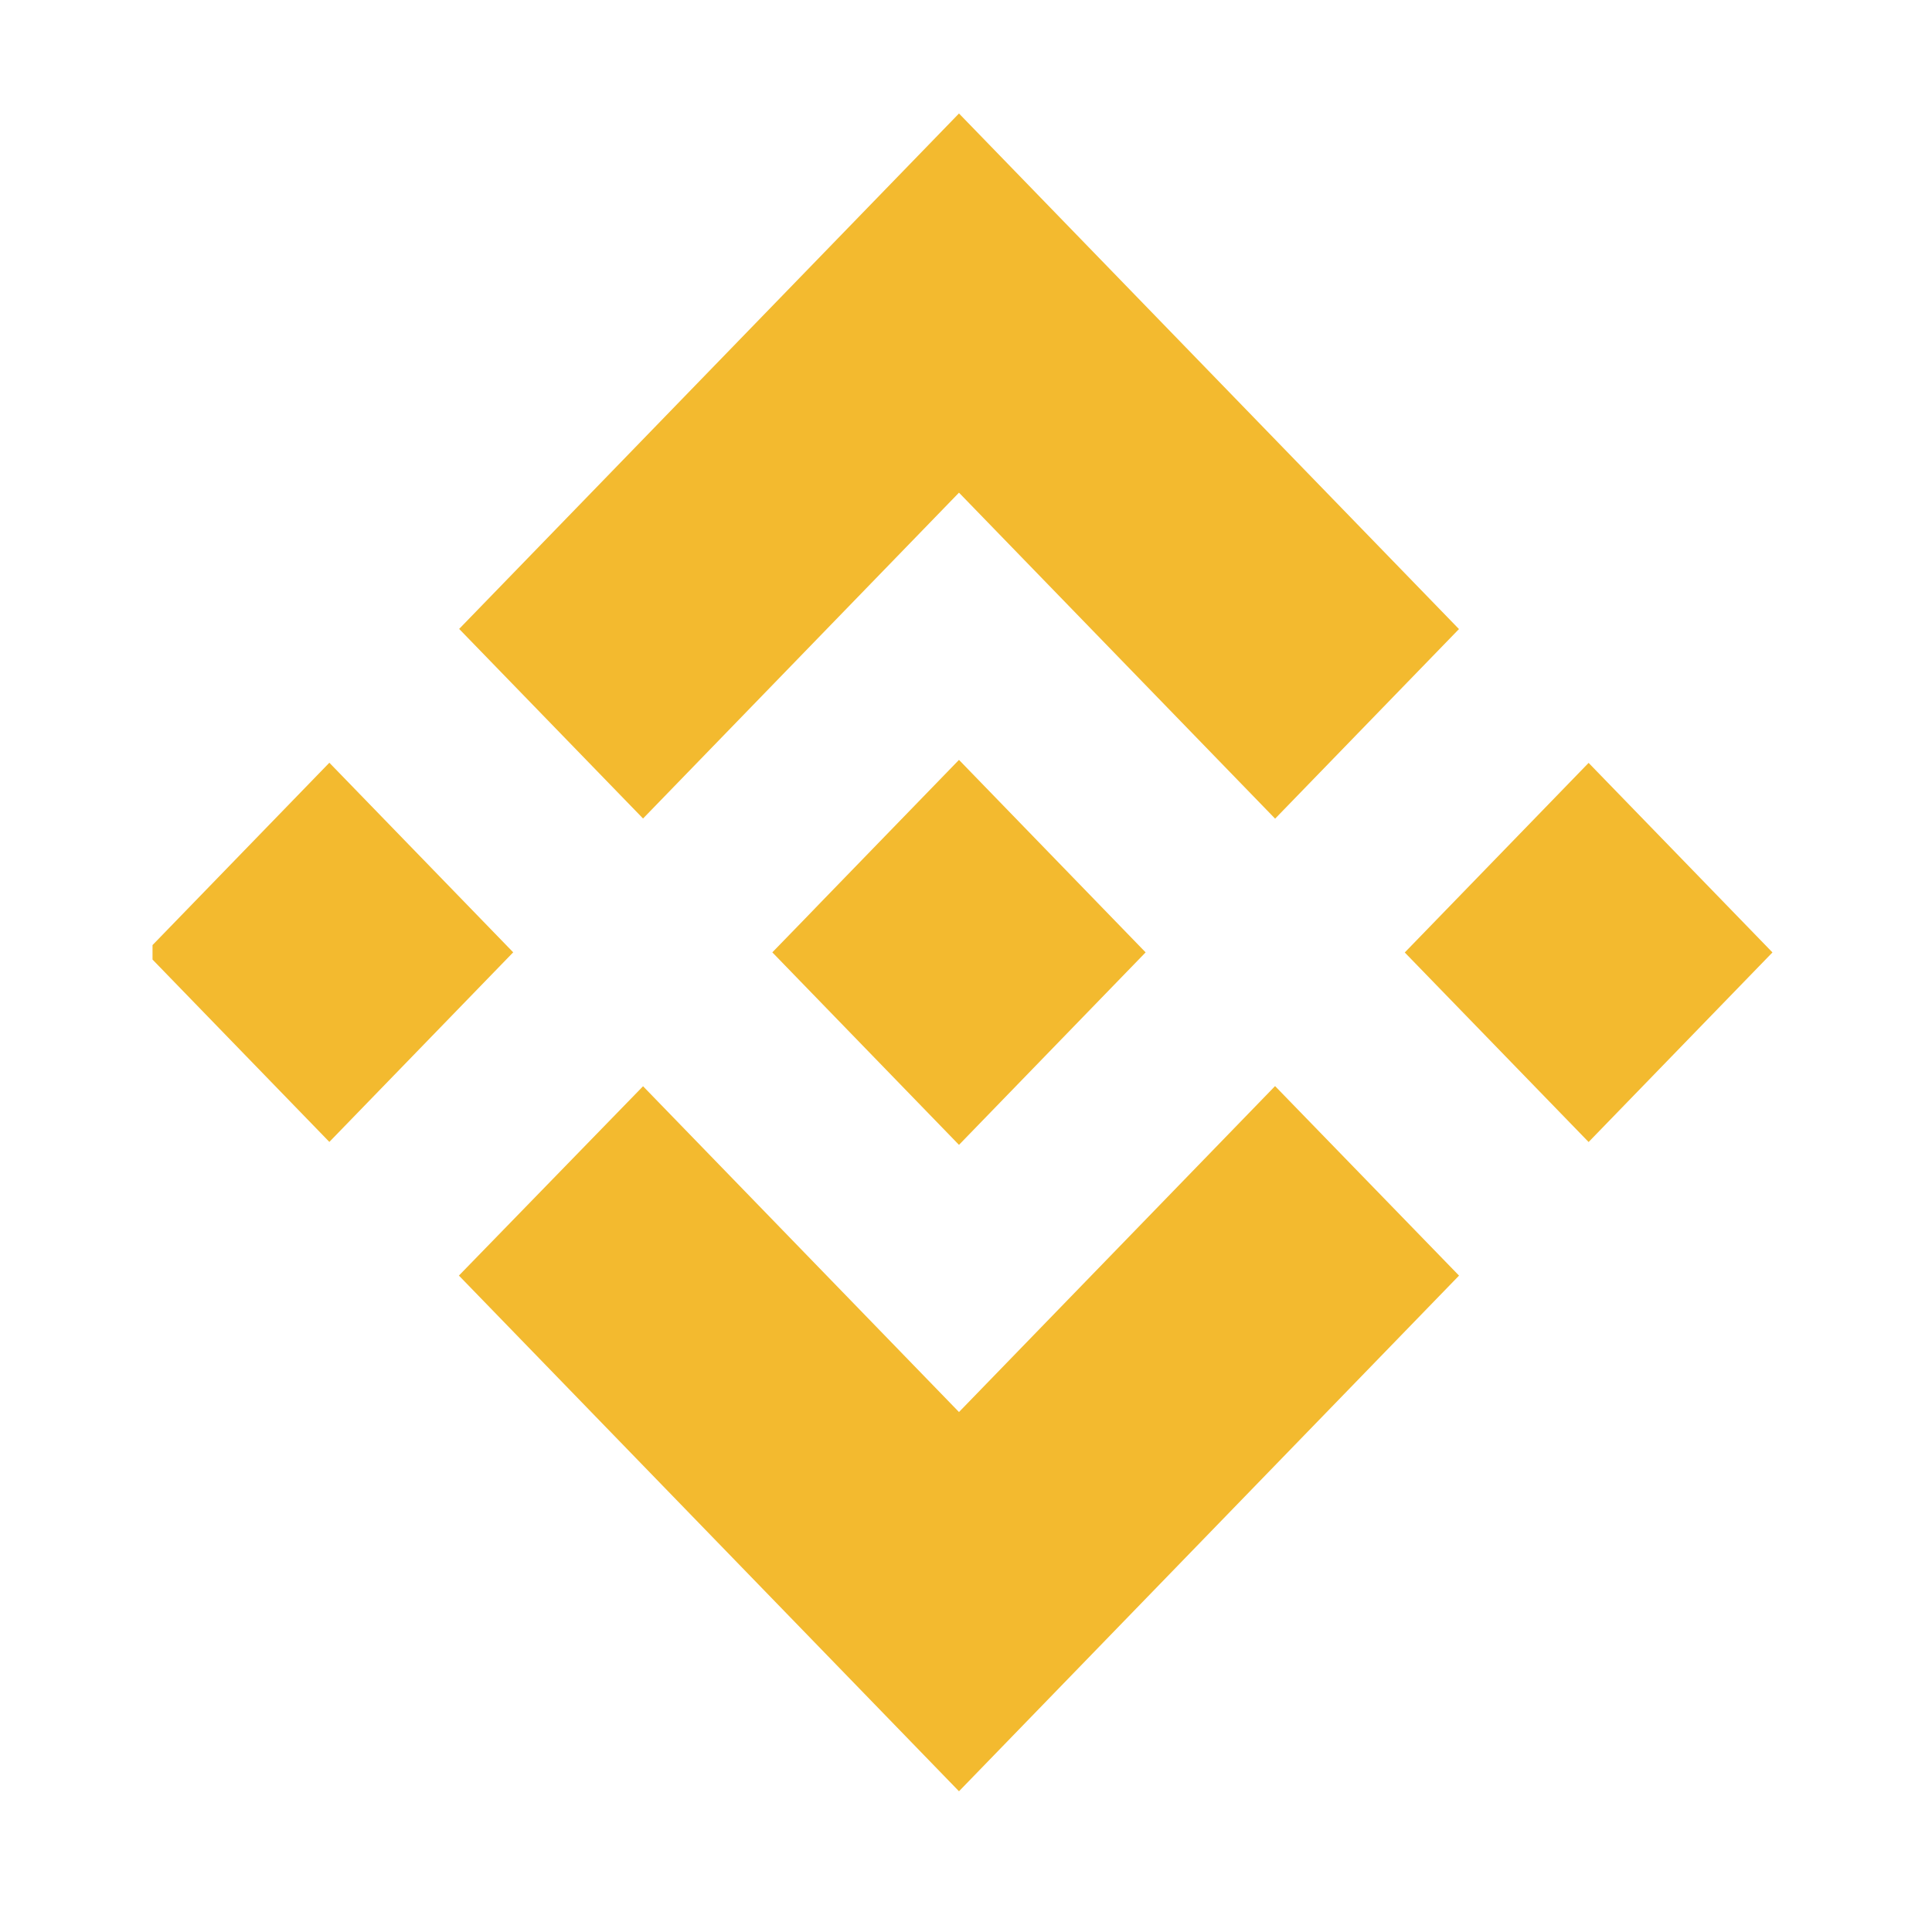 <svg width="38" height="38" viewBox="0 0 38 38" fill="none" xmlns="http://www.w3.org/2000/svg">
<g clip-path="url(#clip0_10104_6253)">
<path d="M12.648 16.099L18.862 9.69L25.08 16.102L28.696 12.373L18.862 2.232L9.031 12.37L12.648 16.099Z" fill="#F3BA2F"/>
<path d="M10.094 18.731L6.478 15.002L2.862 18.731L6.478 22.46L10.094 18.731Z" fill="#F3BA2F"/>
<path d="M12.648 21.365L18.862 27.773L25.079 21.362L28.697 25.089L28.696 25.091L18.862 35.232L9.031 25.094L9.026 25.089L12.648 21.365Z" fill="#F3BA2F"/>
<path d="M31.246 22.462L34.862 18.733L31.246 15.005L27.63 18.734L31.246 22.462Z" fill="#F3BA2F"/>
<path d="M22.53 18.73H22.531L18.862 14.946L16.15 17.742H16.15L15.839 18.064L15.196 18.726L15.191 18.732L15.196 18.737L18.862 22.518L22.531 18.734L22.533 18.732L22.53 18.73Z" fill="#F3BA2F"/>
</g>
<defs>
<clipPath id="clip0_10104_6253">
<rect width="32" height="33" fill="white" transform="translate(3 2.232)"/>
</clipPath>
</defs>
</svg>
